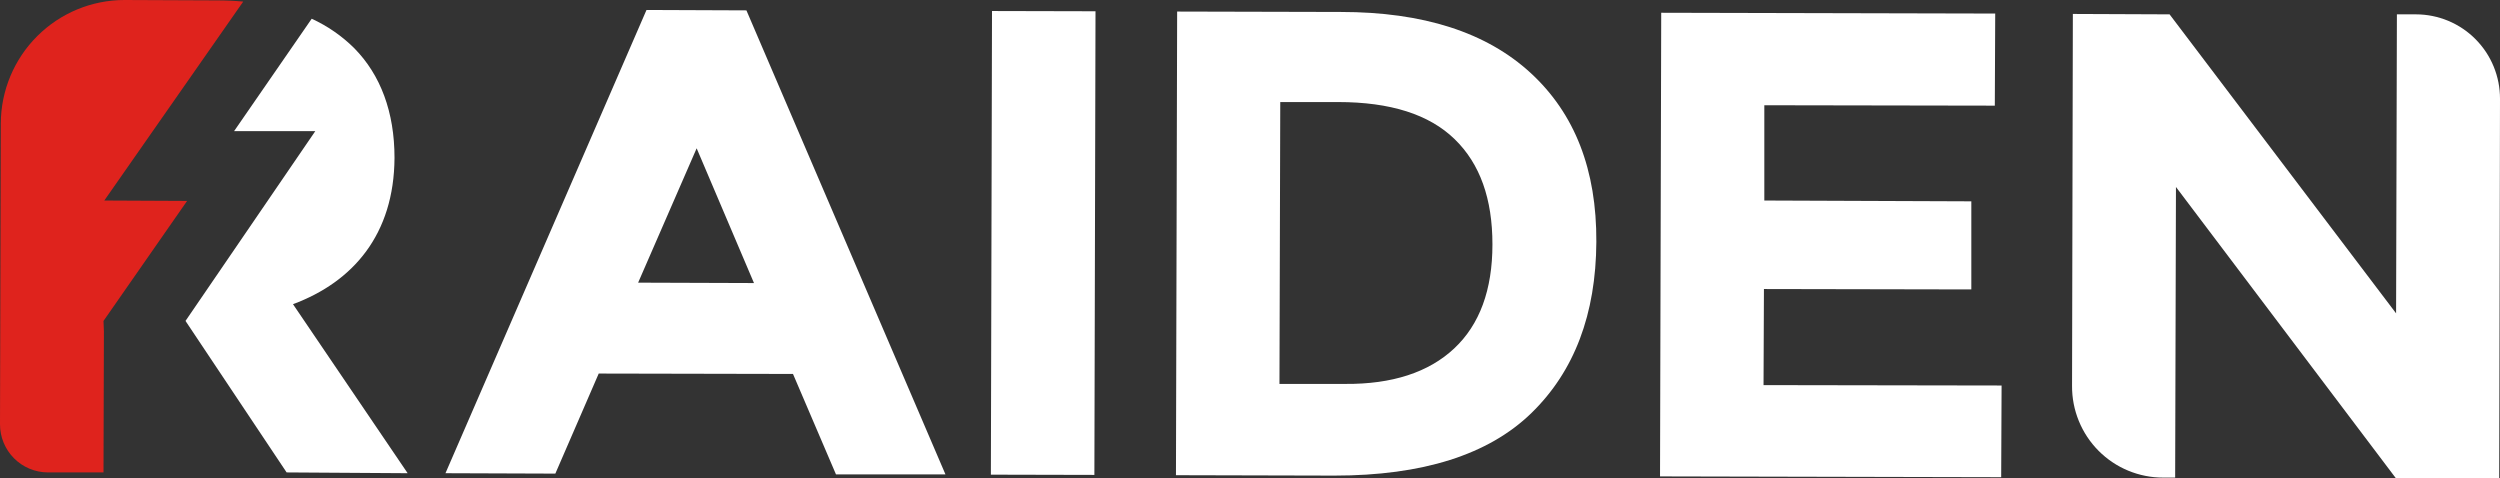 <svg width="162" height="31" viewBox="0 0 162 31" fill="none" xmlns="http://www.w3.org/2000/svg">
<rect x="0" y="0" width="162" height="31" fill="#333333" stroke="none"/>
<g clip-path="url(#clip0_133_390)">
<path d="M26.415 30.664L18.986 19.711C22.881 18.264 25.538 15.19 25.564 10.23C25.564 7.259 24.661 4.857 22.959 3.126C22.158 2.331 21.224 1.684 20.198 1.214L15.168 8.499H20.43L12.021 20.796L18.573 30.613L26.415 30.664Z" fill="white"/>
<path d="M12.124 13.02L6.759 12.994L15.761 0.103C15.22 0.052 14.652 0.026 14.059 0.026L8.074 -3.34893e-06C5.955 -0.001 3.922 0.838 2.419 2.334C0.916 3.83 0.065 5.86 0.052 7.982L1.72638e-05 27.487C-0.003 28.312 0.322 29.105 0.902 29.691C1.482 30.277 2.271 30.608 3.096 30.613H6.707L6.733 21.468L6.707 20.796L12.124 13.02Z" fill="#DF231D"/>
<path d="M45.143 9.61L41.351 18.316L48.858 18.342L45.143 9.61ZM54.172 30.742L51.386 24.232L38.797 24.206L35.986 30.69L28.866 30.664L41.893 0.646L48.368 0.672L61.266 30.742H54.172Z" fill="white"/>
<path d="M64.282 0.714L64.209 30.758L70.916 30.774L70.989 0.73L64.282 0.714Z" fill="white"/>
<path d="M94.234 22.578C95.885 21.028 96.71 18.781 96.71 15.836C96.71 12.891 95.91 10.617 94.26 9.016C92.609 7.414 90.106 6.613 86.701 6.613H82.961L82.909 24.878H87.165C90.21 24.903 92.583 24.128 94.234 22.578ZM99.186 4.728C102.05 7.363 103.469 11.005 103.443 15.681C103.417 20.357 102.024 24.051 99.238 26.763C96.452 29.476 92.17 30.819 86.469 30.819L76.202 30.793L76.279 0.749L86.882 0.775C92.222 0.775 96.323 2.093 99.186 4.728Z" fill="white"/>
<path d="M129.29 0.878L129.264 6.846L114.328 6.82V12.994L127.742 13.046V18.755L114.303 18.729L114.277 24.955L129.703 24.981L129.677 30.922L107.57 30.871L107.647 0.827L129.29 0.878Z" fill="white"/>
<path d="M155.319 0.93H156.557C157.274 0.931 157.983 1.074 158.645 1.349C159.306 1.625 159.907 2.029 160.413 2.538C160.918 3.047 161.319 3.65 161.591 4.314C161.863 4.978 162.002 5.689 162 6.407L161.948 31L155.241 30.974L141.002 12.116L140.95 30.948H140.177C139.398 30.95 138.627 30.797 137.908 30.499C137.189 30.201 136.536 29.763 135.986 29.21C135.437 28.658 135.003 28.002 134.708 27.28C134.413 26.559 134.264 25.786 134.269 25.007L134.321 0.904L140.589 0.93L155.267 20.305L155.319 0.93Z" fill="white"/>
</g>
<defs>
<clipPath id="clip0_133_390">
<rect width="162" height="31" fill="white"/>
</clipPath>
</defs>
</svg>
